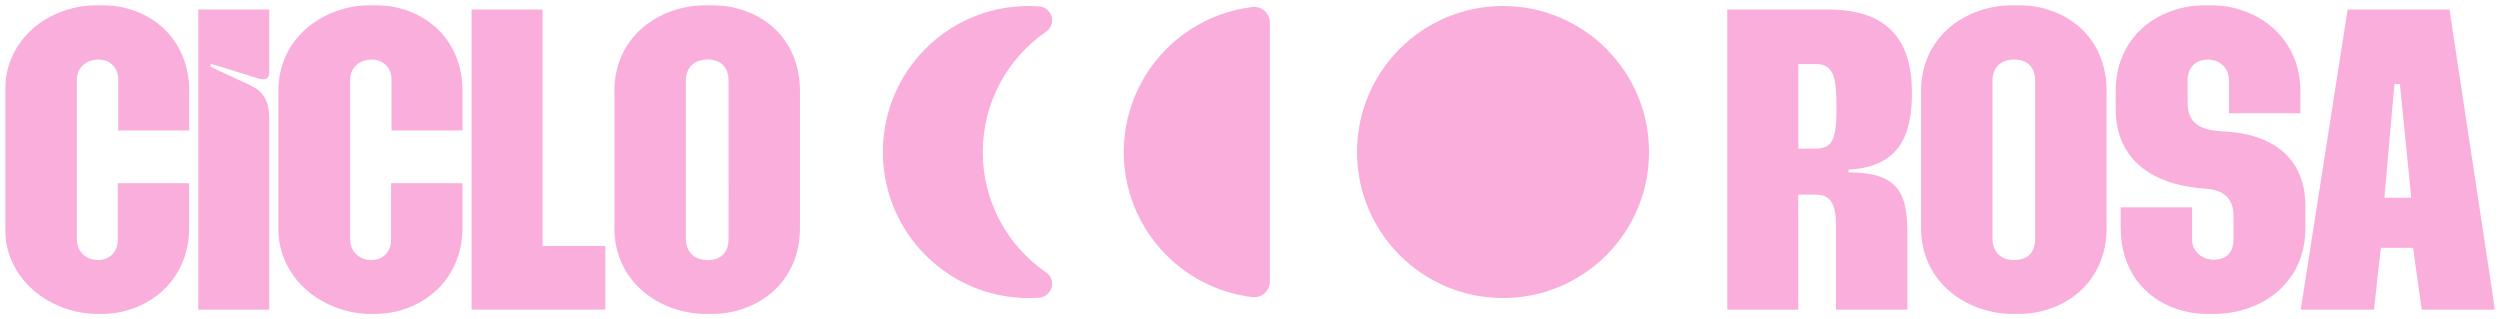<svg xmlns="http://www.w3.org/2000/svg" width="2397" height="306" fill="none"><g clip-path="url(#a)"><mask id="b" width="2397" height="306" x="0" y="0" maskUnits="userSpaceOnUse" style="mask-type:luminance"><path fill="#fff" d="M2397 0H0v306h2397V0Z"/></mask><g mask="url(#b)"><mask id="c" width="2389" height="298" x="4" y="4" maskUnits="userSpaceOnUse" style="mask-type:luminance"><path fill="#fff" d="M2392.15 4.743H4.794v296.514H2392.15V4.743Z"/></mask><g mask="url(#c)"><mask id="d" width="2389" height="298" x="4" y="4" maskUnits="userSpaceOnUse" style="mask-type:luminance"><path fill="#fff" d="M2392.15 4.743H4.794v296.514H2392.15V4.743Z"/></mask><g fill="#FAAEDB" mask="url(#d)"><path d="M4.794 218.841V87.159c0-49.266 41.004-82.416 90.729-82.416s85.884 33.15 85.884 82.416v37.944h-68.034V76.245c0-12.189-8.721-19.176-19.176-19.176-10.455 0-20.502 6.987-20.502 19.176v153.051c0 12.189 9.18 20.043 20.043 20.043s19.176-6.987 19.176-19.635v-54.06h68.442v43.146c0 49.266-38.352 82.416-85.884 82.416-47.532 0-90.678-33.099-90.678-82.365ZM190.128 9.13h68.034v60.18c0 5.66-3.06 8.261-11.322 5.66l-44.931-13.974v3.06l37.485 17.442c12.189 5.661 18.768 13.974 18.768 32.283v183.141h-68.034V9.129Zm76.755 209.711V87.159c0-49.266 40.953-82.416 90.678-82.416 49.725 0 85.884 33.15 85.884 82.416v37.944h-68.034V76.245c0-12.189-8.721-19.176-19.176-19.176-10.455 0-20.502 6.987-20.502 19.176v153.051c0 12.189 9.18 20.043 20.043 20.043s19.176-6.987 19.176-19.635v-54.06h68.442v43.146c0 49.266-38.352 82.416-85.884 82.416-47.532 0-90.678-33.15-90.678-82.416M452.166 9.13H520.2v226.694h60.18v61.047H452.166V9.129Zm136.935 209.711V87.159c0-49.725 39.678-82.416 90.678-82.416s87.21 32.691 87.21 82.416v131.682c0 49.725-37.485 82.416-87.21 82.416-49.725 0-90.678-32.691-90.678-82.416Zm89.403 30.498c12.189 0 20.043-6.528 20.043-20.502V77.571c0-13.515-7.854-20.502-20.043-20.502s-20.91 6.987-20.91 20.502V228.43c0 13.515 8.262 20.91 20.91 20.91ZM1656.12 9.13h96.8c56.25 0 79.82 28.355 80.22 78.488.46 44.064-13.51 72.369-60.58 75.021l-.41 2.601c51 0 56.66 22.695 56.66 61.047v70.635h-68.44v-79.356c0-20.502-3.93-30.957-19.64-30.957h-16.57v110.313h-68.04V9.129Zm84.2 133.415c17.04 0 20.51-9.18 20.51-40.137 0-27.489-2.6-41.004-19.64-41.004h-16.98v81.09h16.11v.051Zm101.6 76.296V87.159c0-49.725 39.67-82.416 90.67-82.416s87.21 32.691 87.21 82.416v131.682c0 49.725-37.48 82.416-87.21 82.416-49.72 0-90.67-32.691-90.67-82.416Zm89.35 30.498c12.19 0 20.04-6.528 20.04-20.502V77.571c0-13.515-7.85-20.502-20.04-20.502s-20.91 6.987-20.91 20.502V228.43c0 13.515 8.26 20.91 20.91 20.91Zm102.05-30.498v-20.043h68.44v30.549c0 12.189 10.05 19.635 20.5 19.635 12.65 0 19.18-6.987 19.18-19.635v-22.695c0-15.708-8.72-24.429-26.16-25.704-48.86-3.06-86.75-25.704-86.75-76.755V87.21c0-49.725 37.48-82.416 88.53-82.416 51.05 0 88.54 34.017 88.54 82.416v21.369h-68.44V77.163c0-12.648-9.59-20.043-20.05-20.043-11.78 0-19.63 7.395-19.63 20.043v20.91c0 19.635 10.91 26.622 33.56 27.897 45.79 1.734 79.35 23.97 79.35 71.502V219.3c0 48.399-37.48 81.957-90.68 81.957-53.19 0-86.34-34.884-86.34-82.416M2250.89 9.13h97.66l43.6 287.792h-70.22l-8.26-59.313h-30.96l-6.53 59.313h-70.23l44.94-287.793Zm61.04 180.488-10.91-108.987h-5.25l-9.59 108.987h25.75Zm-1308.91 71.553c10.4 7.14 5.76 23.409-6.837 24.276-3.213.204-6.426.357-9.69.357-77.316 0-139.995-62.679-139.995-139.995S908.463 6.12 985.779 5.763c3.519 0 7.038.102 10.506.357 12.545.867 17.135 17.136 6.735 24.276-36.672 25.245-60.744 67.524-60.744 115.413 0 47.889 24.072 90.168 60.744 115.413m214.5-239.547v248.217c0 8.925-7.75 15.963-16.67 14.943-69.47-8.211-123.37-67.32-123.37-139.026 0-71.706 53.85-130.764 123.37-139.026 8.87-1.07 16.67 5.967 16.67 14.943m363.58 124.032c0 77.316-62.68 139.995-139.99 139.995-77.32 0-140-62.679-140-139.995s62.68-139.995 140-139.995c77.31 0 139.99 62.68 139.99 139.995Z"/></g></g></g></g><defs><clipPath id="a"><path fill="#fff" d="M0 0h2397v306H0z"/></clipPath></defs></svg>